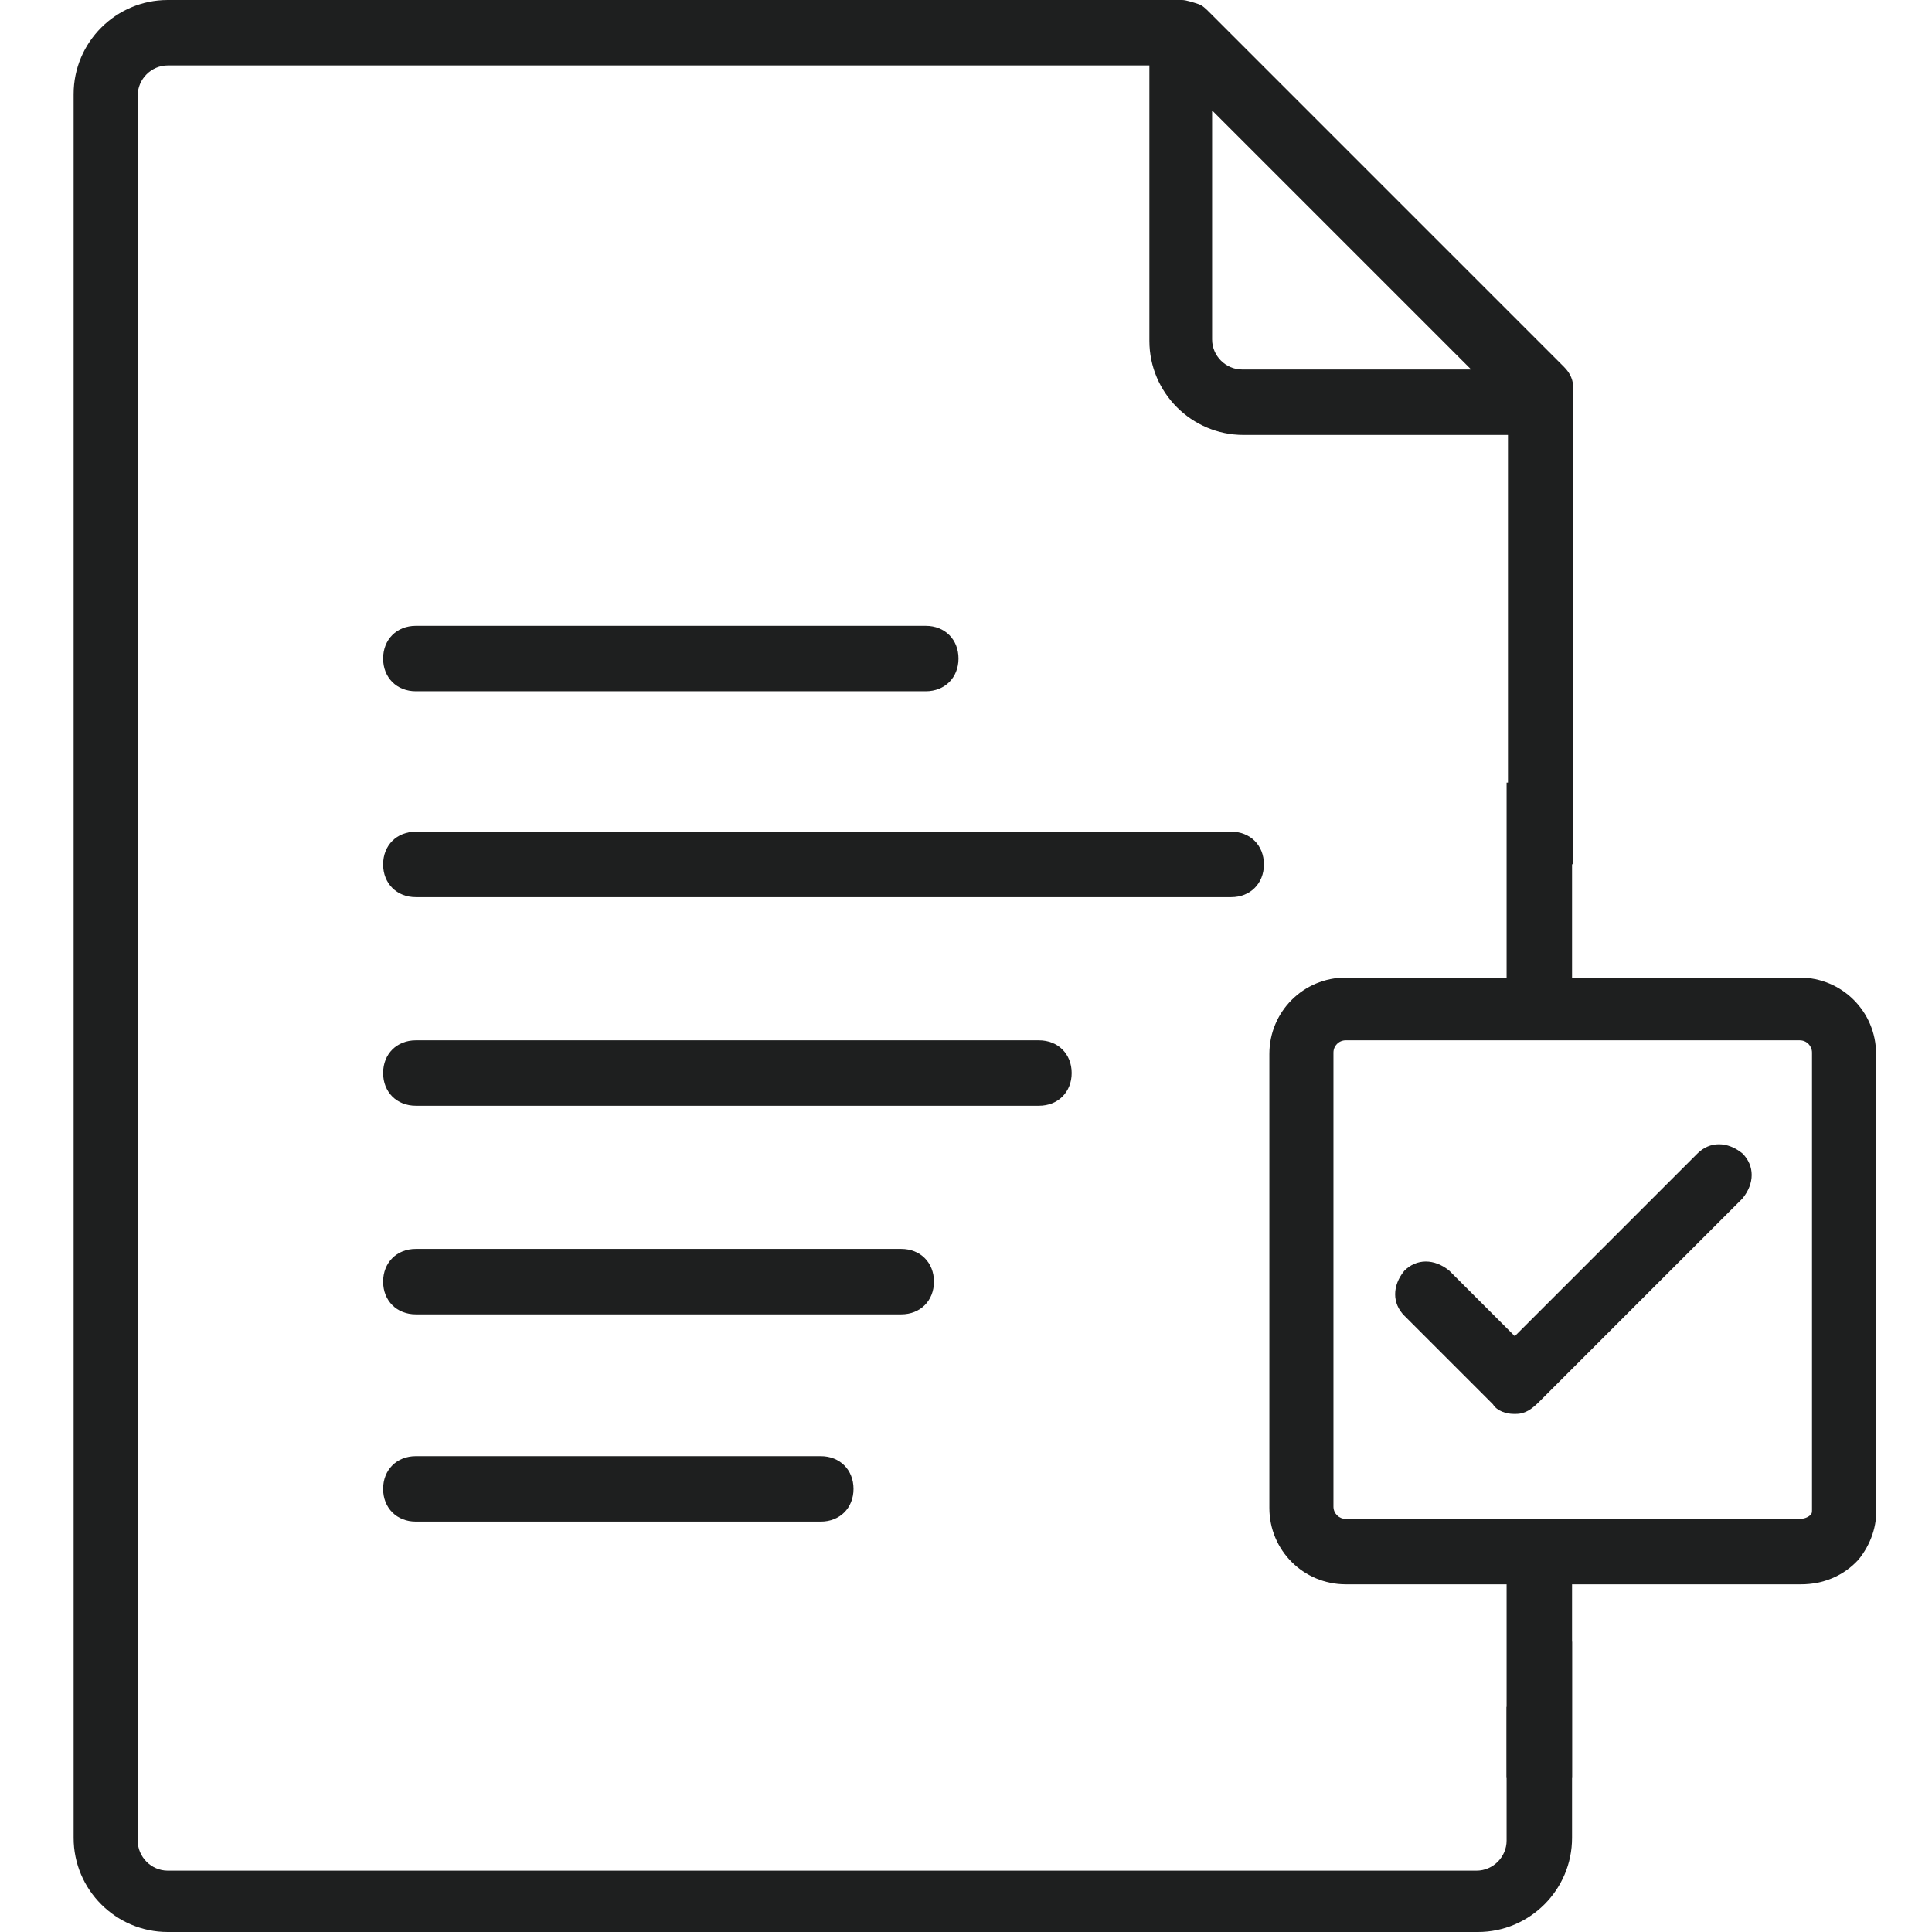 <?xml version="1.0" encoding="UTF-8"?>
<svg xmlns="http://www.w3.org/2000/svg" id="Layer_1" data-name="Layer 1" version="1.1" viewBox="0 0 141.7 141.7">
  <defs>
    <style>
      .cls-1 {
        fill: #1e1f1f;
        stroke-width: 0px;
      }
    </style>
  </defs>
  <path class="cls-1" d="M132,116.2h-33.3c-3.1,0-5.6-2.5-5.6-5.6v-33.3c0-3.1,2.5-5.6,5.6-5.6h33.3c3.1,0,5.6,2.5,5.6,5.6v33.2c.1,1.4-.4,2.8-1.3,3.9-1.1,1.2-2.6,1.8-4.2,1.8ZM98.7,76.3c-.5,0-.9.4-.9.9v33.3c0,.5.4.9.9.9h33.3c.3,0,.6-.1.8-.3.1-.1.1-.2.1-.4,0,0,0-.1,0-.2v-33.3c0-.5-.4-.9-.9-.9h-33.3Z"></path>
  <path class="cls-1" d="M12.3,0h74.4c.3,0,.9.2,1.2.3s.5.3.9.7l25.9,25.9c.5.5.7,1,.7,1.7v34.7l-4.8,4.8V31.9h-19.4c-3.8,0-6.9-3.1-6.9-6.9V4.8H12.3c-1.2,0-2.2,1-2.2,2.2v128c0,1.2,1,2.2,2.2,2.2h96c1.2,0,2.2-1,2.2-2.2v-9.8l4.8-4.8v14.4c0,3.8-3.1,6.9-6.9,6.9H12.3c-3.8,0-6.9-3.1-6.9-6.9V6.9c0-3.8,3.1-6.9,6.9-6.9h0ZM88.9,8.1v16.8c0,1.2,1,2.2,2.2,2.2h16.8l-19.1-19.1h0Z"></path>
  <path class="cls-1" d="M30.5,50.7c-1.4,0-2.4-1-2.4-2.4s1-2.4,2.4-2.4h37.4c1.4,0,2.4,1,2.4,2.4s-1,2.4-2.4,2.4H30.5Z"></path>
  <path class="cls-1" d="M30.5,65.8c-1.4,0-2.4-1-2.4-2.4s1-2.4,2.4-2.4h59.8c1.4,0,2.4,1,2.4,2.4s-1,2.4-2.4,2.4H30.5Z"></path>
  <path class="cls-1" d="M30.5,81.1c-1.4,0-2.4-1-2.4-2.4s1-2.4,2.4-2.4h45.7c1.4,0,2.4,1,2.4,2.4s-1,2.4-2.4,2.4H30.5Z"></path>
  <path class="cls-1" d="M30.5,96.4c-1.4,0-2.4-1-2.4-2.4s1-2.4,2.4-2.4h35.6c1.4,0,2.4,1,2.4,2.4s-1,2.4-2.4,2.4H30.5Z"></path>
  <path class="cls-1" d="M30.5,111.6c-1.4,0-2.4-1-2.4-2.4s1-2.4,2.4-2.4h29.7c1.4,0,2.4,1,2.4,2.4s-1,2.4-2.4,2.4h-29.7Z"></path>
  <path class="cls-1" d="M111,103.7c-.5,0-1.2-.2-1.5-.7l-6.5-6.5c-.9-.9-.9-2.2,0-3.3.9-.9,2.2-.9,3.3,0l4.8,4.8,13.4-13.4c.9-.9,2.2-.9,3.3,0,.9.9.9,2.2,0,3.3l-14.9,14.9c-.5.5-1,.9-1.7.9Z"></path>
  <rect class="cls-1" x="110.5" y="57.4" width="4.8" height="16.5"></rect>
  <rect class="cls-1" x="110.5" y="113.9" width="4.8" height="16.5"></rect>
</svg>
